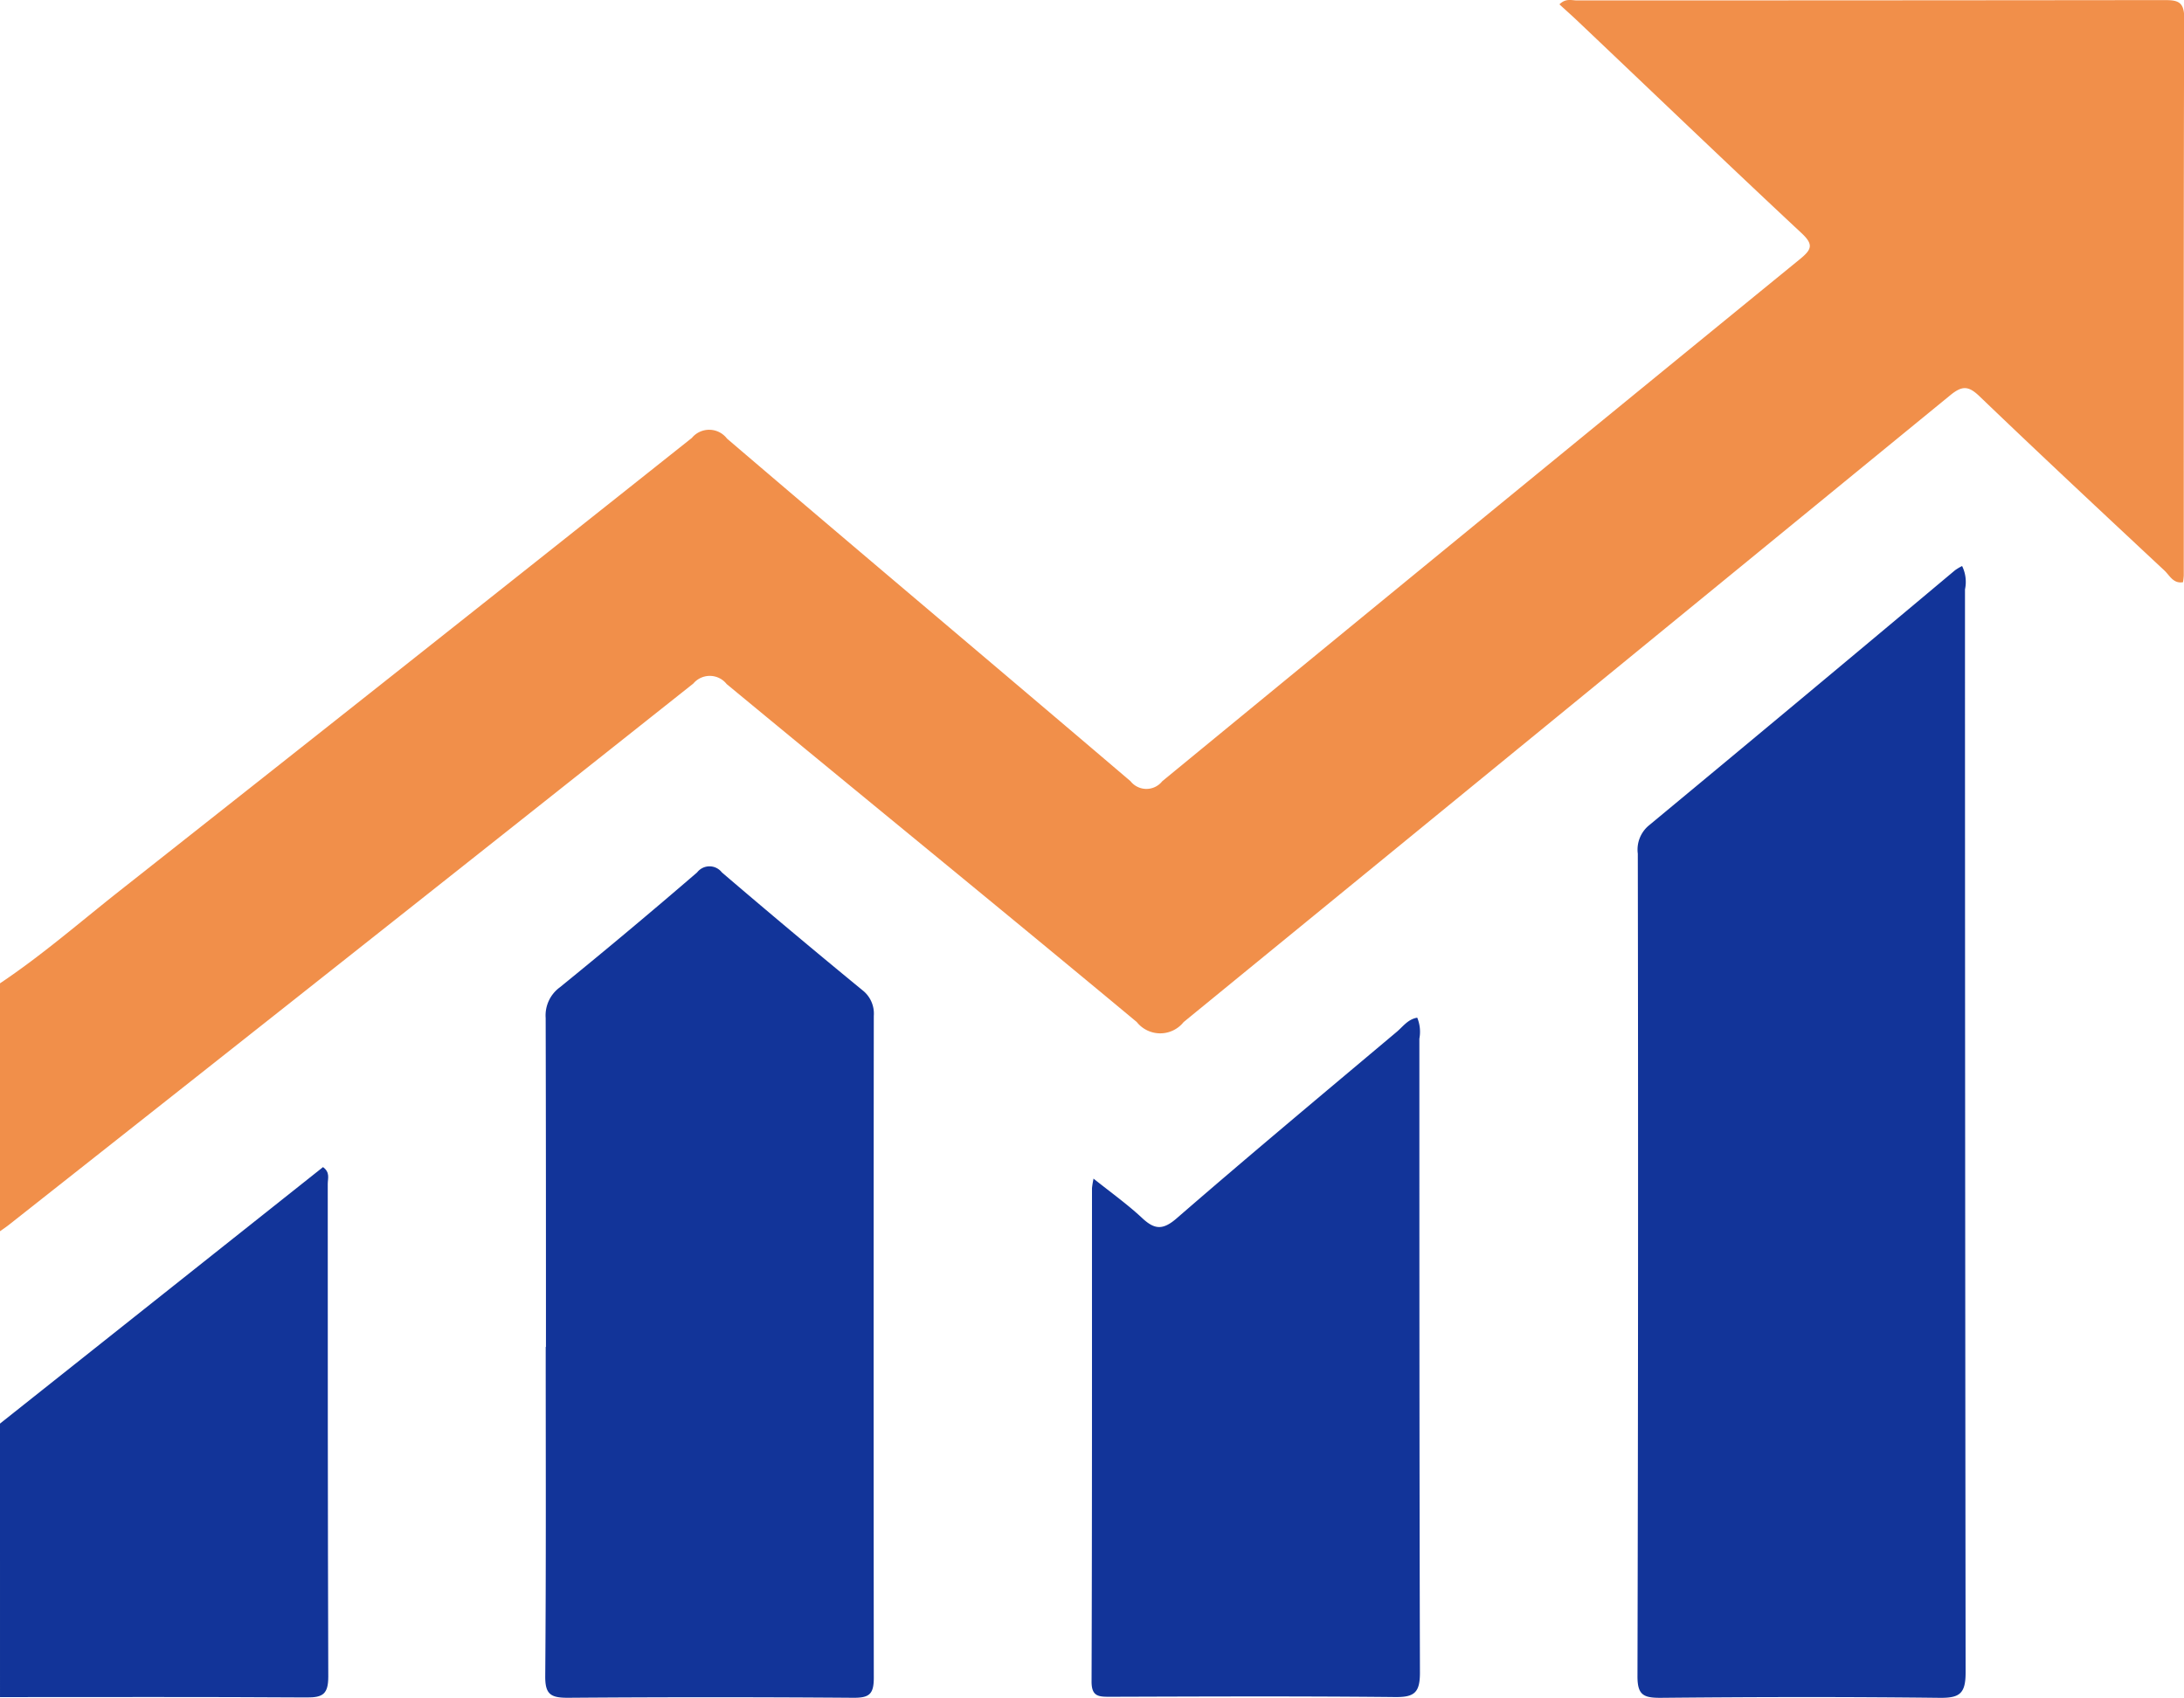 <svg id="Group_64185" data-name="Group 64185" xmlns="http://www.w3.org/2000/svg" xmlns:xlink="http://www.w3.org/1999/xlink" width="46.152" height="35.88" viewBox="0 0 46.152 35.88">
  <defs>
    <clipPath id="clip-path">
      <rect id="Rectangle_147185" data-name="Rectangle 147185" width="46.152" height="35.88" fill="none"/>
    </clipPath>
  </defs>
  <g id="Group_64184" data-name="Group 64184" clip-path="url(#clip-path)">
    <path id="Path_63750" data-name="Path 63750" d="M0,20.784c.887-.593,1.691-1.294,2.527-1.954Q8.582,14.055,14.62,9.257a.474.474,0,0,1,.743.014c2.834,2.423,5.689,4.822,8.527,7.241a.427.427,0,0,0,.671,0q6.726-5.526,13.47-11.03c.257-.21.3-.312.031-.561-1.594-1.488-3.168-3-4.75-4.5C33.2.315,33.077.207,32.954.093c.133-.133.259-.083.37-.083q6.2,0,12.4-.007c.277,0,.433.017.432.373-.013,3.929-.008,7.859-.009,11.789a1.268,1.268,0,0,1-.016.141c-.206.036-.283-.144-.392-.246-1.308-1.222-2.616-2.443-3.907-3.682-.233-.224-.366-.231-.619-.024q-8.1,6.628-16.2,13.248a.633.633,0,0,1-.991,0c-2.877-2.395-5.781-4.757-8.666-7.143a.455.455,0,0,0-.705-.011Q7.424,20.182.182,25.893c-.059.046-.121.088-.182.131v-5.24" transform="translate(0 -0.001)" fill="#f18f4a"/>
    <path id="Path_63751" data-name="Path 63751" d="M0,278.483l6.826-5.421c.154.112.1.243.1.353,0,3.472,0,6.944.011,10.416,0,.368-.115.443-.456.44-2.16-.014-4.32-.007-6.481-.007Z" transform="translate(0 -248.395)" fill="#123499"/>
    <path id="Path_63752" data-name="Path 63752" d="M389.875,132.366a.764.764,0,0,1,.064.5q0,11.446.013,22.893c0,.449-.129.539-.551.534-1.968-.023-3.936-.019-5.9,0-.356,0-.484-.06-.483-.456q.021-8.692.007-17.384a.664.664,0,0,1,.227-.592q3.246-2.69,6.477-5.4a1.125,1.125,0,0,1,.149-.089" transform="translate(-348.415 -120.409)" fill="#123499"/>
    <path id="Path_63753" data-name="Path 63753" d="M127.618,212.813c0-2.317,0-4.634-.006-6.95a.736.736,0,0,1,.3-.648q1.469-1.194,2.9-2.428a.331.331,0,0,1,.524,0q1.472,1.26,2.971,2.49a.626.626,0,0,1,.239.543q-.007,7,0,13.991c0,.348-.1.422-.433.42q-3.018-.023-6.036,0c-.367,0-.478-.079-.474-.464.019-2.317.01-4.633.01-6.95" transform="translate(-116.081 -184.348)" fill="#123499"/>
    <path id="Path_63754" data-name="Path 63754" d="M255.389,241.579c.377.3.72.546,1.024.83.266.249.441.26.738,0,1.532-1.329,3.09-2.629,4.642-3.934.131-.11.237-.268.434-.3a.785.785,0,0,1,.045.444c0,4.468,0,8.936.012,13.4,0,.421-.118.519-.523.515-2.012-.021-4.024-.012-6.036-.006-.238,0-.381-.01-.38-.325.012-3.475.008-6.95.009-10.426a1.831,1.831,0,0,1,.035-.21" transform="translate(-232.278 -216.666)" fill="#123499"/>
  </g>
</svg>
